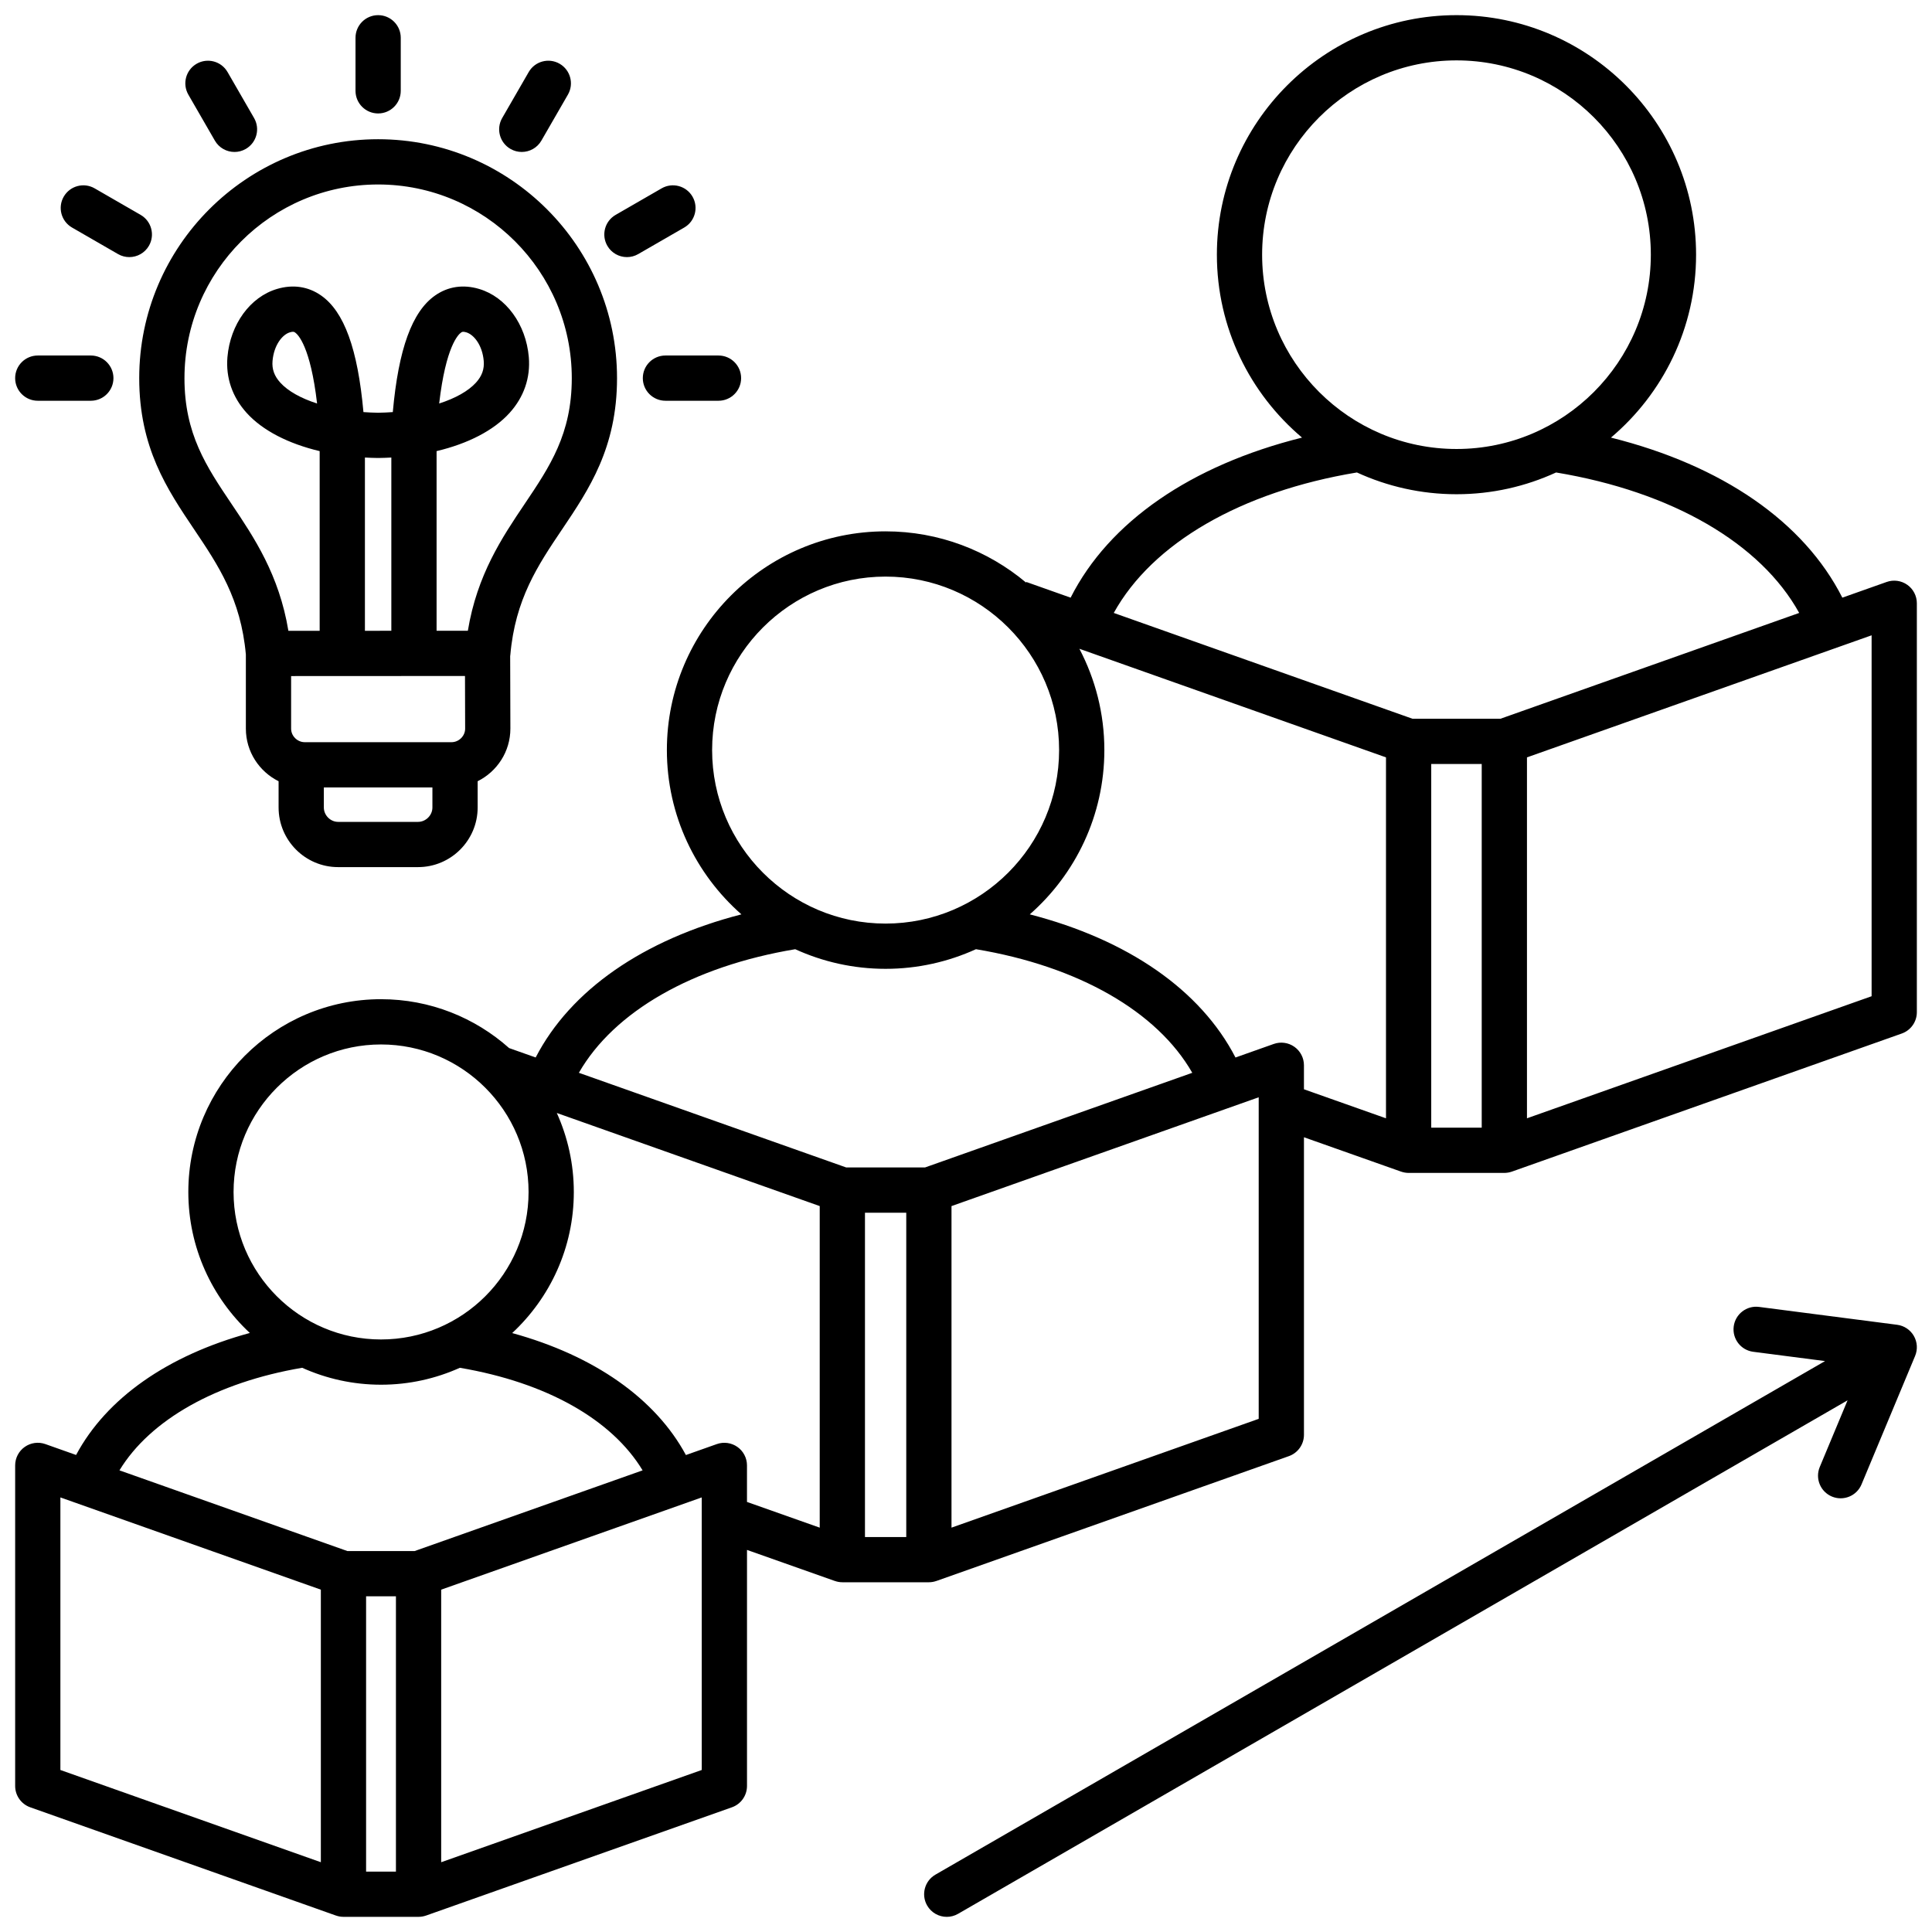 <svg id="Layer_1" viewBox="0 0 512 512" xmlns="http://www.w3.org/2000/svg" data-name="Layer 1"><path d="m505.45 154.98c-1.589-1.124-3.625-1.404-5.461-.755l-11.75 4.162c-10.173-20.103-31.872-35.064-61.317-42.416 13.782-11.654 22.557-29.055 22.557-48.475 0-35.004-28.478-63.482-63.482-63.482s-63.51 28.478-63.51 63.482c0 19.419 8.777 36.819 22.565 48.473-29.449 7.352-51.151 22.313-61.325 42.418l-11.75-4.162-.058.163c-10.081-8.464-23.07-13.574-37.235-13.574-31.956 0-57.954 25.998-57.954 57.954 0 17.339 7.656 32.913 19.752 43.547-26.028 6.72-45.28 20.063-54.523 37.93l-7.036-2.492c-9.033-8.049-20.926-12.953-33.948-12.953-28.158 0-51.066 22.921-51.066 51.094 0 14.736 6.282 28.027 16.299 37.356-21.782 5.938-37.98 17.272-46.043 32.333l-8.152-2.887c-1.835-.65-3.872-.368-5.461.755-1.59 1.124-2.535 2.949-2.535 4.896v84.955c0 2.54 1.6 4.804 3.994 5.651l81.014 28.687.002-.005c.626.222 1.297.349 1.999.349h19.899c.702 0 1.373-.127 1.999-.349l.002.005 81.042-28.687c2.395-.848 3.995-3.112 3.995-5.652v-62.557l23.273 8.229.002-.005c.625.221 1.296.348 1.997.348h22.932c.702 0 1.373-.127 2-.349l.002.005 93.401-33.081c2.394-.848 3.994-3.112 3.994-5.651v-78.855l25.738 9.106c.017.006.036.008.053.014.285.098.579.175.882.23.048.009.097.015.145.022.3.046.605.078.918.078h25.371s0 0 0 0c.314 0 .619-.031.92-.078.048-.007.095-.013.143-.022.303-.054.597-.132.882-.23.018-.006.037-.008.055-.014l103.323-36.596c2.394-.848 3.994-3.112 3.994-5.651v-108.369c0-1.947-.945-3.772-2.535-4.896zm-170.974-87.485c0-28.393 23.112-51.492 51.52-51.492s51.492 23.099 51.492 51.492-23.099 51.492-51.492 51.492-51.52-23.099-51.52-51.492zm25.119 57.714c8.046 3.692 16.983 5.768 26.401 5.768s18.343-2.075 26.384-5.766c30.742 5.103 54.212 18.758 64.425 37.224l-79.169 28.041h-23.308l-79.169-28.041c10.214-18.468 33.689-32.125 64.437-37.226zm-170.877 73.558c0-25.344 20.62-45.964 45.964-45.964s45.992 20.62 45.992 45.964-20.632 45.992-45.992 45.992-45.964-20.632-45.964-45.992zm22.023 52.783c7.303 3.329 15.406 5.2 23.941 5.2s16.649-1.871 23.957-5.202c27.219 4.543 48.048 16.535 57.326 32.755l-70.833 25.087h-20.871l-70.853-25.09c9.298-16.217 30.129-28.206 57.333-32.75zm-148.844 64.346c0-21.562 17.53-39.104 39.076-39.104s39.104 17.542 39.104 39.104-17.542 39.076-39.104 39.076-39.076-17.53-39.076-39.076zm18.184 46.579c6.382 2.874 13.45 4.487 20.892 4.487s14.513-1.612 20.898-4.485c23.053 3.923 40.304 13.742 48.426 27.182l-60.405 21.382h-17.838l-60.395-21.386c8.136-13.389 25.649-23.306 48.422-27.181zm-64.077 34.358 69.024 24.441v72.234l-69.024-24.441zm88.923 99.163h-7.909v-72.964h7.909zm81.042-26.929-69.052 24.442v-72.234l69.052-24.443zm9.456-85.613c-1.59-1.123-3.626-1.405-5.461-.756l-8.192 2.9c-8.061-14.947-24.283-26.352-46.036-32.323 10.036-9.331 16.331-22.63 16.331-37.378 0-7.463-1.622-14.549-4.51-20.947l69.678 24.674v85.221l-19.276-6.816v-9.679c0-1.947-.945-3.772-2.535-4.896zm44.743 23.875h-10.942v-85.947h10.942zm93.401-31.322-81.411 28.834v-85.217l81.411-28.834zm9.455-98.596c-1.59-1.124-3.625-1.405-5.461-.755l-10.148 3.594c-9.226-17.87-28.473-31.215-54.509-37.935 12.1-10.634 19.759-26.208 19.759-43.545 0-9.681-2.4-18.808-6.617-26.838l81.253 28.779v95.651l-21.742-7.692v-6.363c0-1.947-.945-3.772-2.535-4.896zm36.268-74.942h13.38v96.378h-13.38zm116.703 61.541-91.333 32.349v-95.648l91.333-32.349zm-347.04-123.717c7.16-10.64 14.564-21.642 14.564-40.086 0-34.91-28.401-63.312-63.312-63.312s-63.312 28.401-63.312 63.312c0 18.449 7.402 29.454 14.561 40.096 6.364 9.461 12.373 18.404 13.701 33.151v19.645c0 6.102 3.542 11.381 8.674 13.935v6.956c0 8.714 7.076 15.803 15.774 15.803h21.175c8.714 0 15.803-7.089 15.803-15.803v-6.957c5.132-2.555 8.674-7.837 8.674-13.952l-.055-19.248c.007-.061.027-.117.033-.179 1.277-14.875 7.321-23.855 13.719-33.362zm-100.069-40.085c0-28.298 23.023-51.321 51.321-51.321s51.321 23.023 51.321 51.321c0 14.785-5.803 23.407-12.522 33.391-5.939 8.825-12.574 18.719-15.019 33.552l-8.289.004v-47.606c8.315-1.972 15.123-5.465 19.328-10.104 3.814-4.208 5.582-9.333 5.113-14.827-.75-8.685-6.043-15.937-13.16-18.042-4.215-1.258-8.246-.664-11.655 1.719-6.113 4.271-9.718 14.151-11.228 30.913-1.275.094-2.573.151-3.89.17-1.317-.019-2.615-.076-3.89-.17-1.509-16.754-5.114-26.63-11.226-30.904-3.414-2.388-7.453-2.986-11.672-1.731-7.112 2.104-12.394 9.356-13.145 18.051-.469 5.489 1.299 10.614 5.113 14.822 4.206 4.639 11.013 8.132 19.329 10.104v47.621l-8.289.004c-2.451-14.839-9.084-24.736-15.022-33.563-6.718-9.987-12.52-18.612-12.52-33.403zm31.875 96.478c-1.959 0-3.614-1.642-3.614-3.586v-13.936l46.081-.022.04 13.958c0 1.944-1.655 3.586-3.614 3.586h-38.892zm22.947-29.525-7.002.003v-45.914c1.128.063 2.27.103 3.424.118h.153c1.155-.015 2.296-.054 3.424-.118v45.911zm12.677-60.231c1.762-15.174 5.074-18.294 5.807-18.806.135-.094.281-.196.587-.196.189 0 .439.039.785.142 2.027.6 4.267 3.396 4.628 7.574.186 2.173-.465 4-2.05 5.748-2.05 2.261-5.473 4.16-9.758 5.538zm-32.355 0c-4.284-1.378-7.708-3.277-9.758-5.539-1.584-1.748-2.236-3.574-2.05-5.742.362-4.189 2.588-6.984 4.608-7.582.345-.103.596-.141.786-.141.314 0 .465.105.604.203.733.513 4.047 3.635 5.81 18.801zm26.751 110.874h-21.175c-2.051 0-3.784-1.746-3.784-3.813v-5.315h28.772v5.315c0 2.067-1.746 3.813-3.813 3.813zm-16.568-193.735v-14.06c0-3.311 2.684-5.995 5.995-5.995s5.995 2.684 5.995 5.995v14.06c0 3.311-2.684 5.995-5.995 5.995s-5.995-2.684-5.995-5.995zm-44.297 1.011c-1.654-2.868-.67-6.534 2.198-8.188 2.867-1.654 6.534-.67 8.188 2.198l7.03 12.189c1.654 2.868.67 6.534-2.198 8.188-.943.544-1.974.803-2.99.803-2.073 0-4.089-1.076-5.199-3.001l-7.03-12.189zm-33.024 27.033c1.654-2.869 5.322-3.853 8.188-2.198l12.189 7.03c2.868 1.654 3.853 5.32 2.198 8.188-1.11 1.925-3.126 3.001-5.199 3.001-1.017 0-2.046-.258-2.99-.803l-12.189-7.03c-2.868-1.654-3.853-5.32-2.198-8.188zm-12.878 48.095c0-3.311 2.684-5.995 5.995-5.995h14.06c3.311 0 5.995 2.684 5.995 5.995s-2.684 5.995-5.995 5.995h-14.059c-3.311 0-5.995-2.684-5.995-5.995zm129.07-68.93 7.03-12.189c1.654-2.869 5.322-3.852 8.188-2.198 2.868 1.654 3.853 5.32 2.198 8.188l-7.03 12.189c-1.11 1.925-3.126 3.001-5.199 3.001-1.017 0-2.046-.258-2.99-.803-2.868-1.654-3.853-5.32-2.198-8.188zm27.865 33.855c-1.654-2.868-.67-6.534 2.198-8.188l12.189-7.03c2.867-1.655 6.534-.67 8.188 2.198s.67 6.534-2.198 8.188l-12.189 7.03c-.943.544-1.974.803-2.99.803-2.073 0-4.089-1.076-5.199-3.001zm15.398 29.079h14.06c3.311 0 5.995 2.684 5.995 5.995s-2.684 5.995-5.995 5.995h-14.06c-3.311 0-5.995-2.684-5.995-5.995s2.684-5.995 5.995-5.995zm330.836 259.817c.934 1.619 1.06 3.581.341 5.305l-14.202 34.044c-1.274 3.056-4.786 4.499-7.841 3.225-3.056-1.275-4.5-4.786-3.225-7.841l7.369-17.664-235.729 136.084c-.944.545-1.975.804-2.992.804-2.072 0-4.087-1.075-5.198-2.999-1.655-2.868-.672-6.534 2.195-8.19l235.754-136.098-19.028-2.461c-3.284-.425-5.602-3.431-5.177-6.715.425-3.283 3.43-5.603 6.715-5.177l36.595 4.734c1.854.24 3.489 1.33 4.423 2.949z"/></svg>